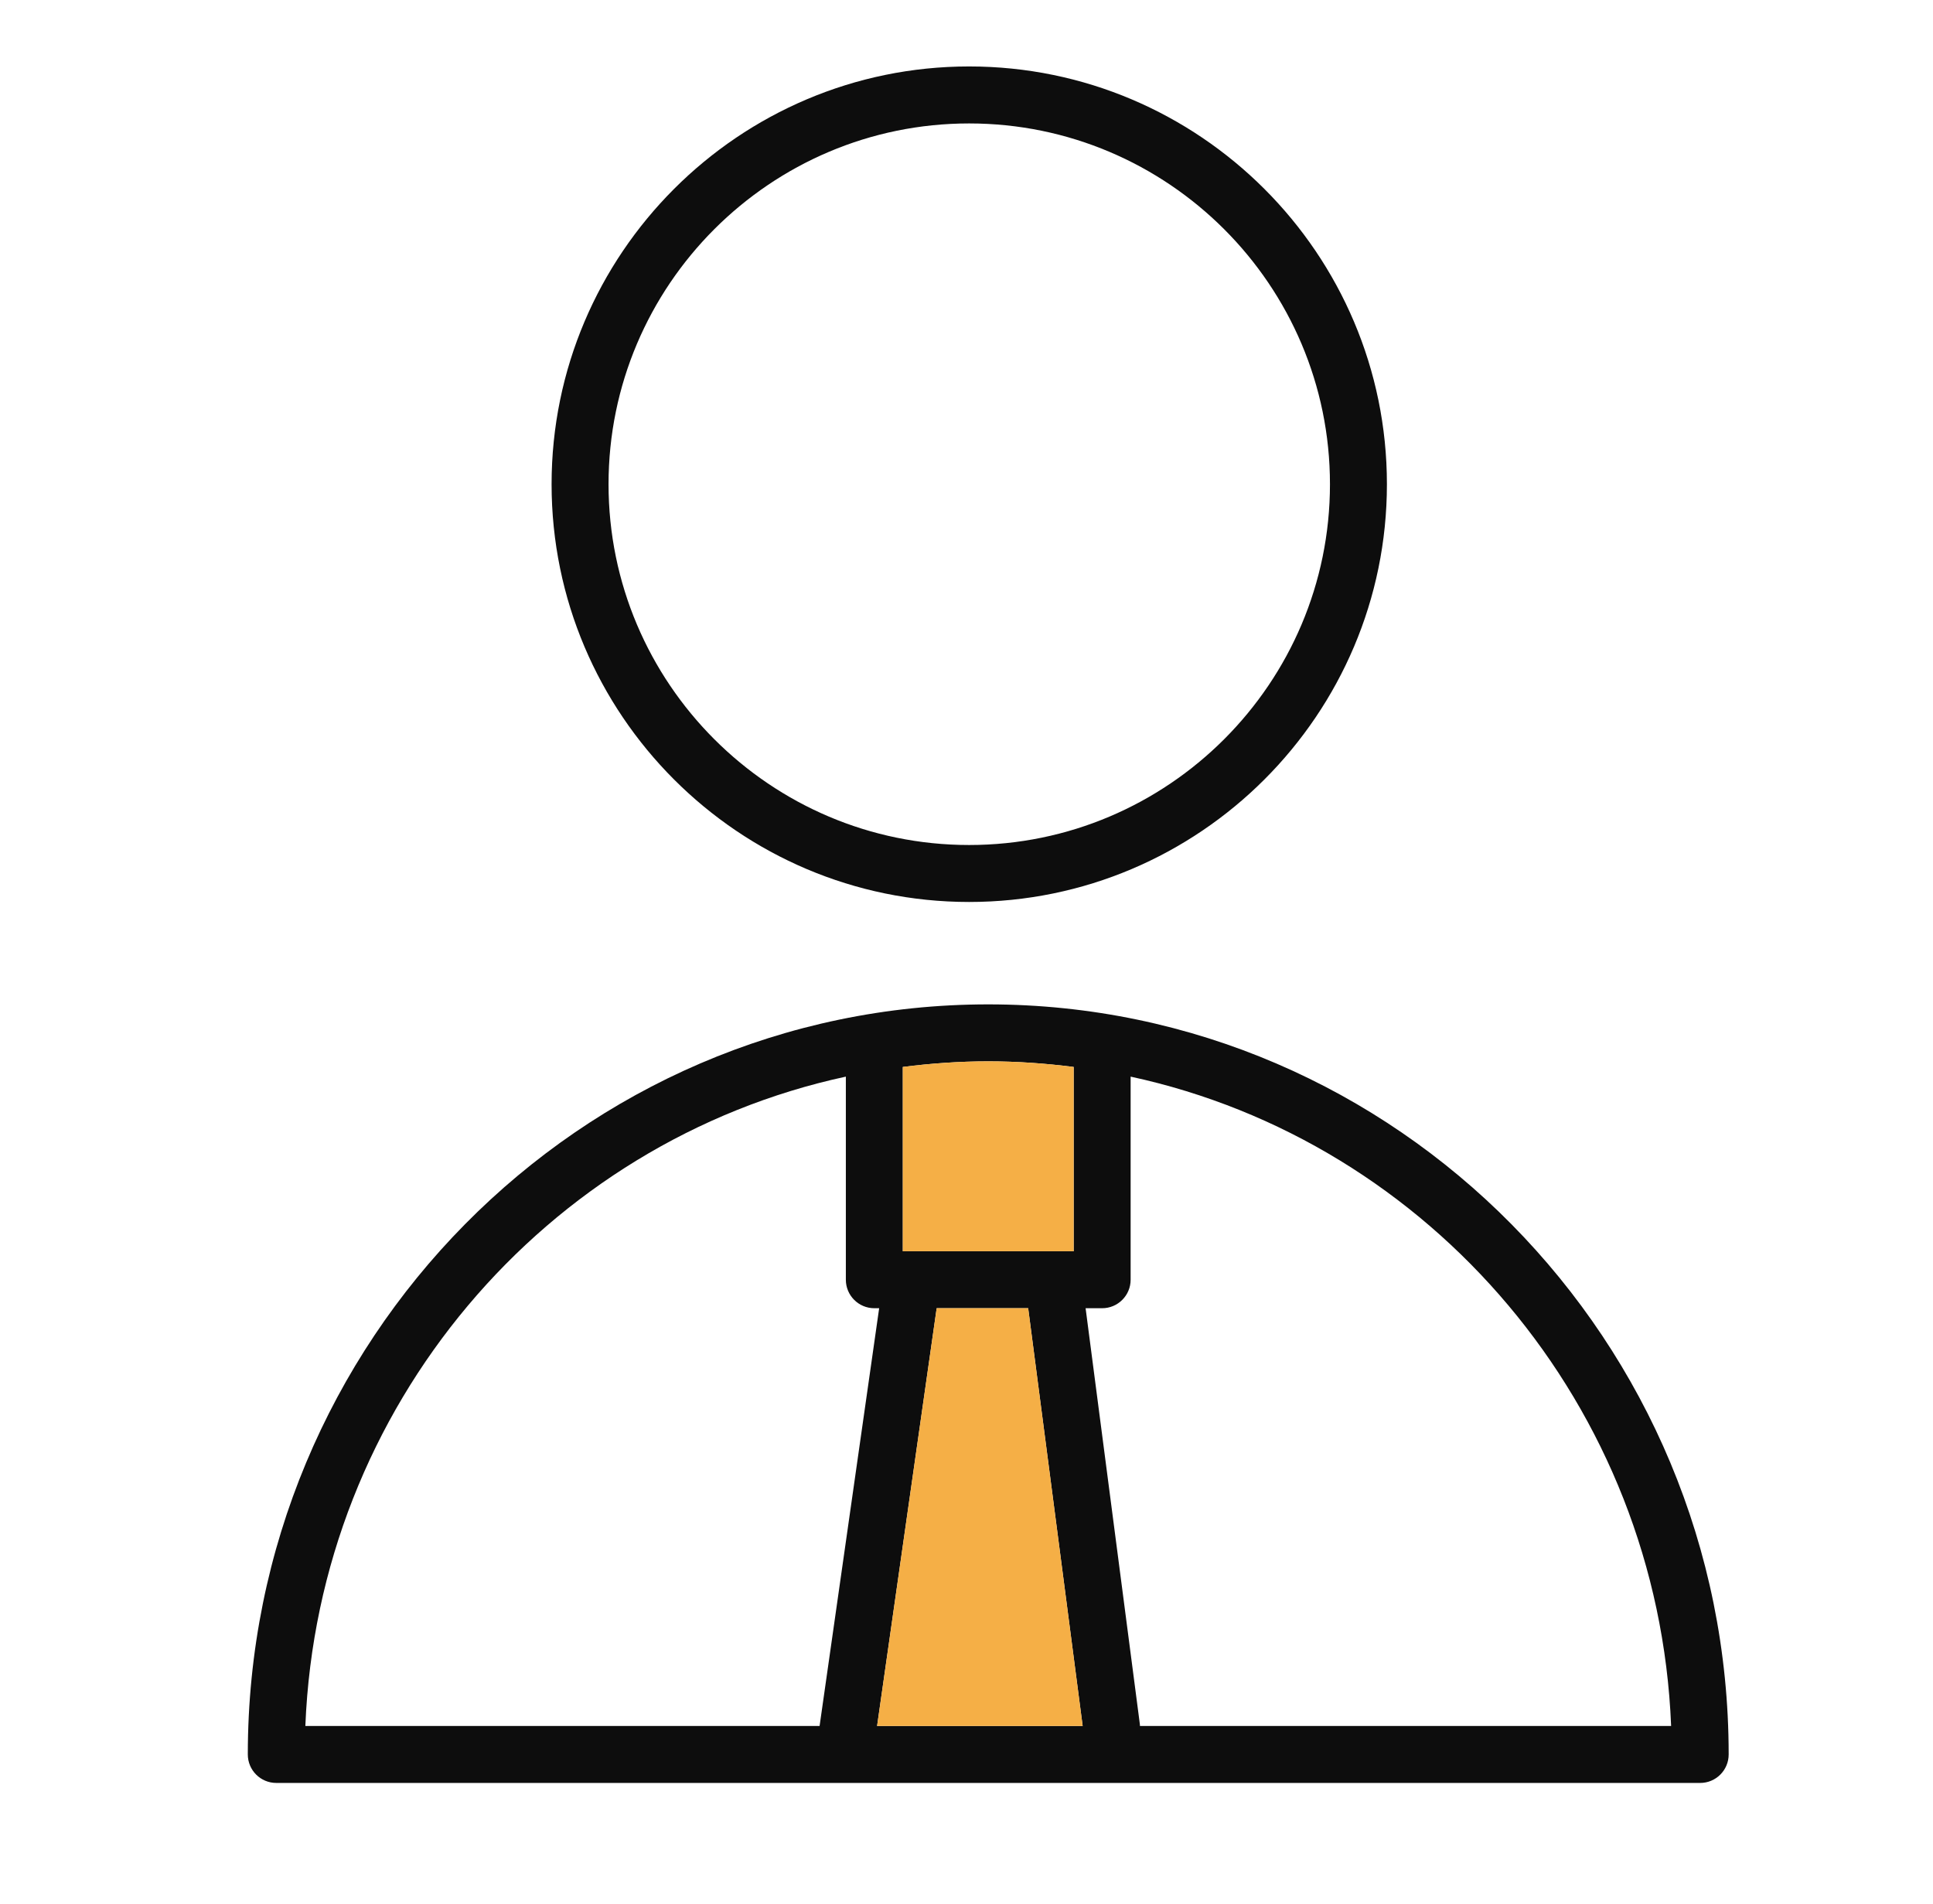 <?xml version="1.0" encoding="UTF-8"?> <svg xmlns="http://www.w3.org/2000/svg" width="65" height="64" viewBox="0 0 65 64" fill="none"> <path d="M33.231 33.767C19.502 33.767 8.333 45.08 8.333 58.984C8.333 59.513 8.761 59.942 9.291 59.942H57.171C57.7 59.942 58.129 59.513 58.129 58.984C58.129 45.08 46.96 33.767 33.231 33.767ZM34.574 43.982L36.406 58.026H29.494L31.497 43.982H34.574ZM36.104 35.871V42.066H30.358V35.871C31.3 35.751 32.257 35.682 33.231 35.682C34.205 35.682 35.162 35.751 36.104 35.871ZM28.443 36.196V43.024C28.443 43.553 28.871 43.982 29.401 43.982H29.563L27.56 58.026H10.268C10.698 47.269 18.359 38.372 28.443 36.196ZM38.332 58.026C38.331 58.008 38.332 57.99 38.33 57.971L36.505 43.982H37.061C37.59 43.982 38.019 43.553 38.019 43.024V36.196C48.102 38.372 55.763 47.269 56.194 58.026H38.332Z" fill="#0D0D0D"></path> <path d="M34.574 43.981L36.406 58.026H29.494L31.497 43.981H34.574ZM36.104 35.871V42.066H30.358V35.871C31.3 35.751 32.257 35.682 33.231 35.682C34.204 35.682 35.162 35.751 36.104 35.871Z" fill="#F5AF46"></path> <path d="M32.589 30.324C40.335 30.324 46.637 24.023 46.637 16.279C46.637 8.535 40.335 2.234 32.589 2.234C24.847 2.234 18.548 8.535 18.548 16.279C18.548 24.024 24.847 30.324 32.589 30.324ZM32.589 4.15C39.279 4.15 44.722 9.591 44.722 16.279C44.722 22.967 39.28 28.409 32.589 28.409C25.903 28.409 20.463 22.967 20.463 16.279C20.463 9.591 25.903 4.15 32.589 4.15Z" fill="#0D0D0D"></path> </svg> 